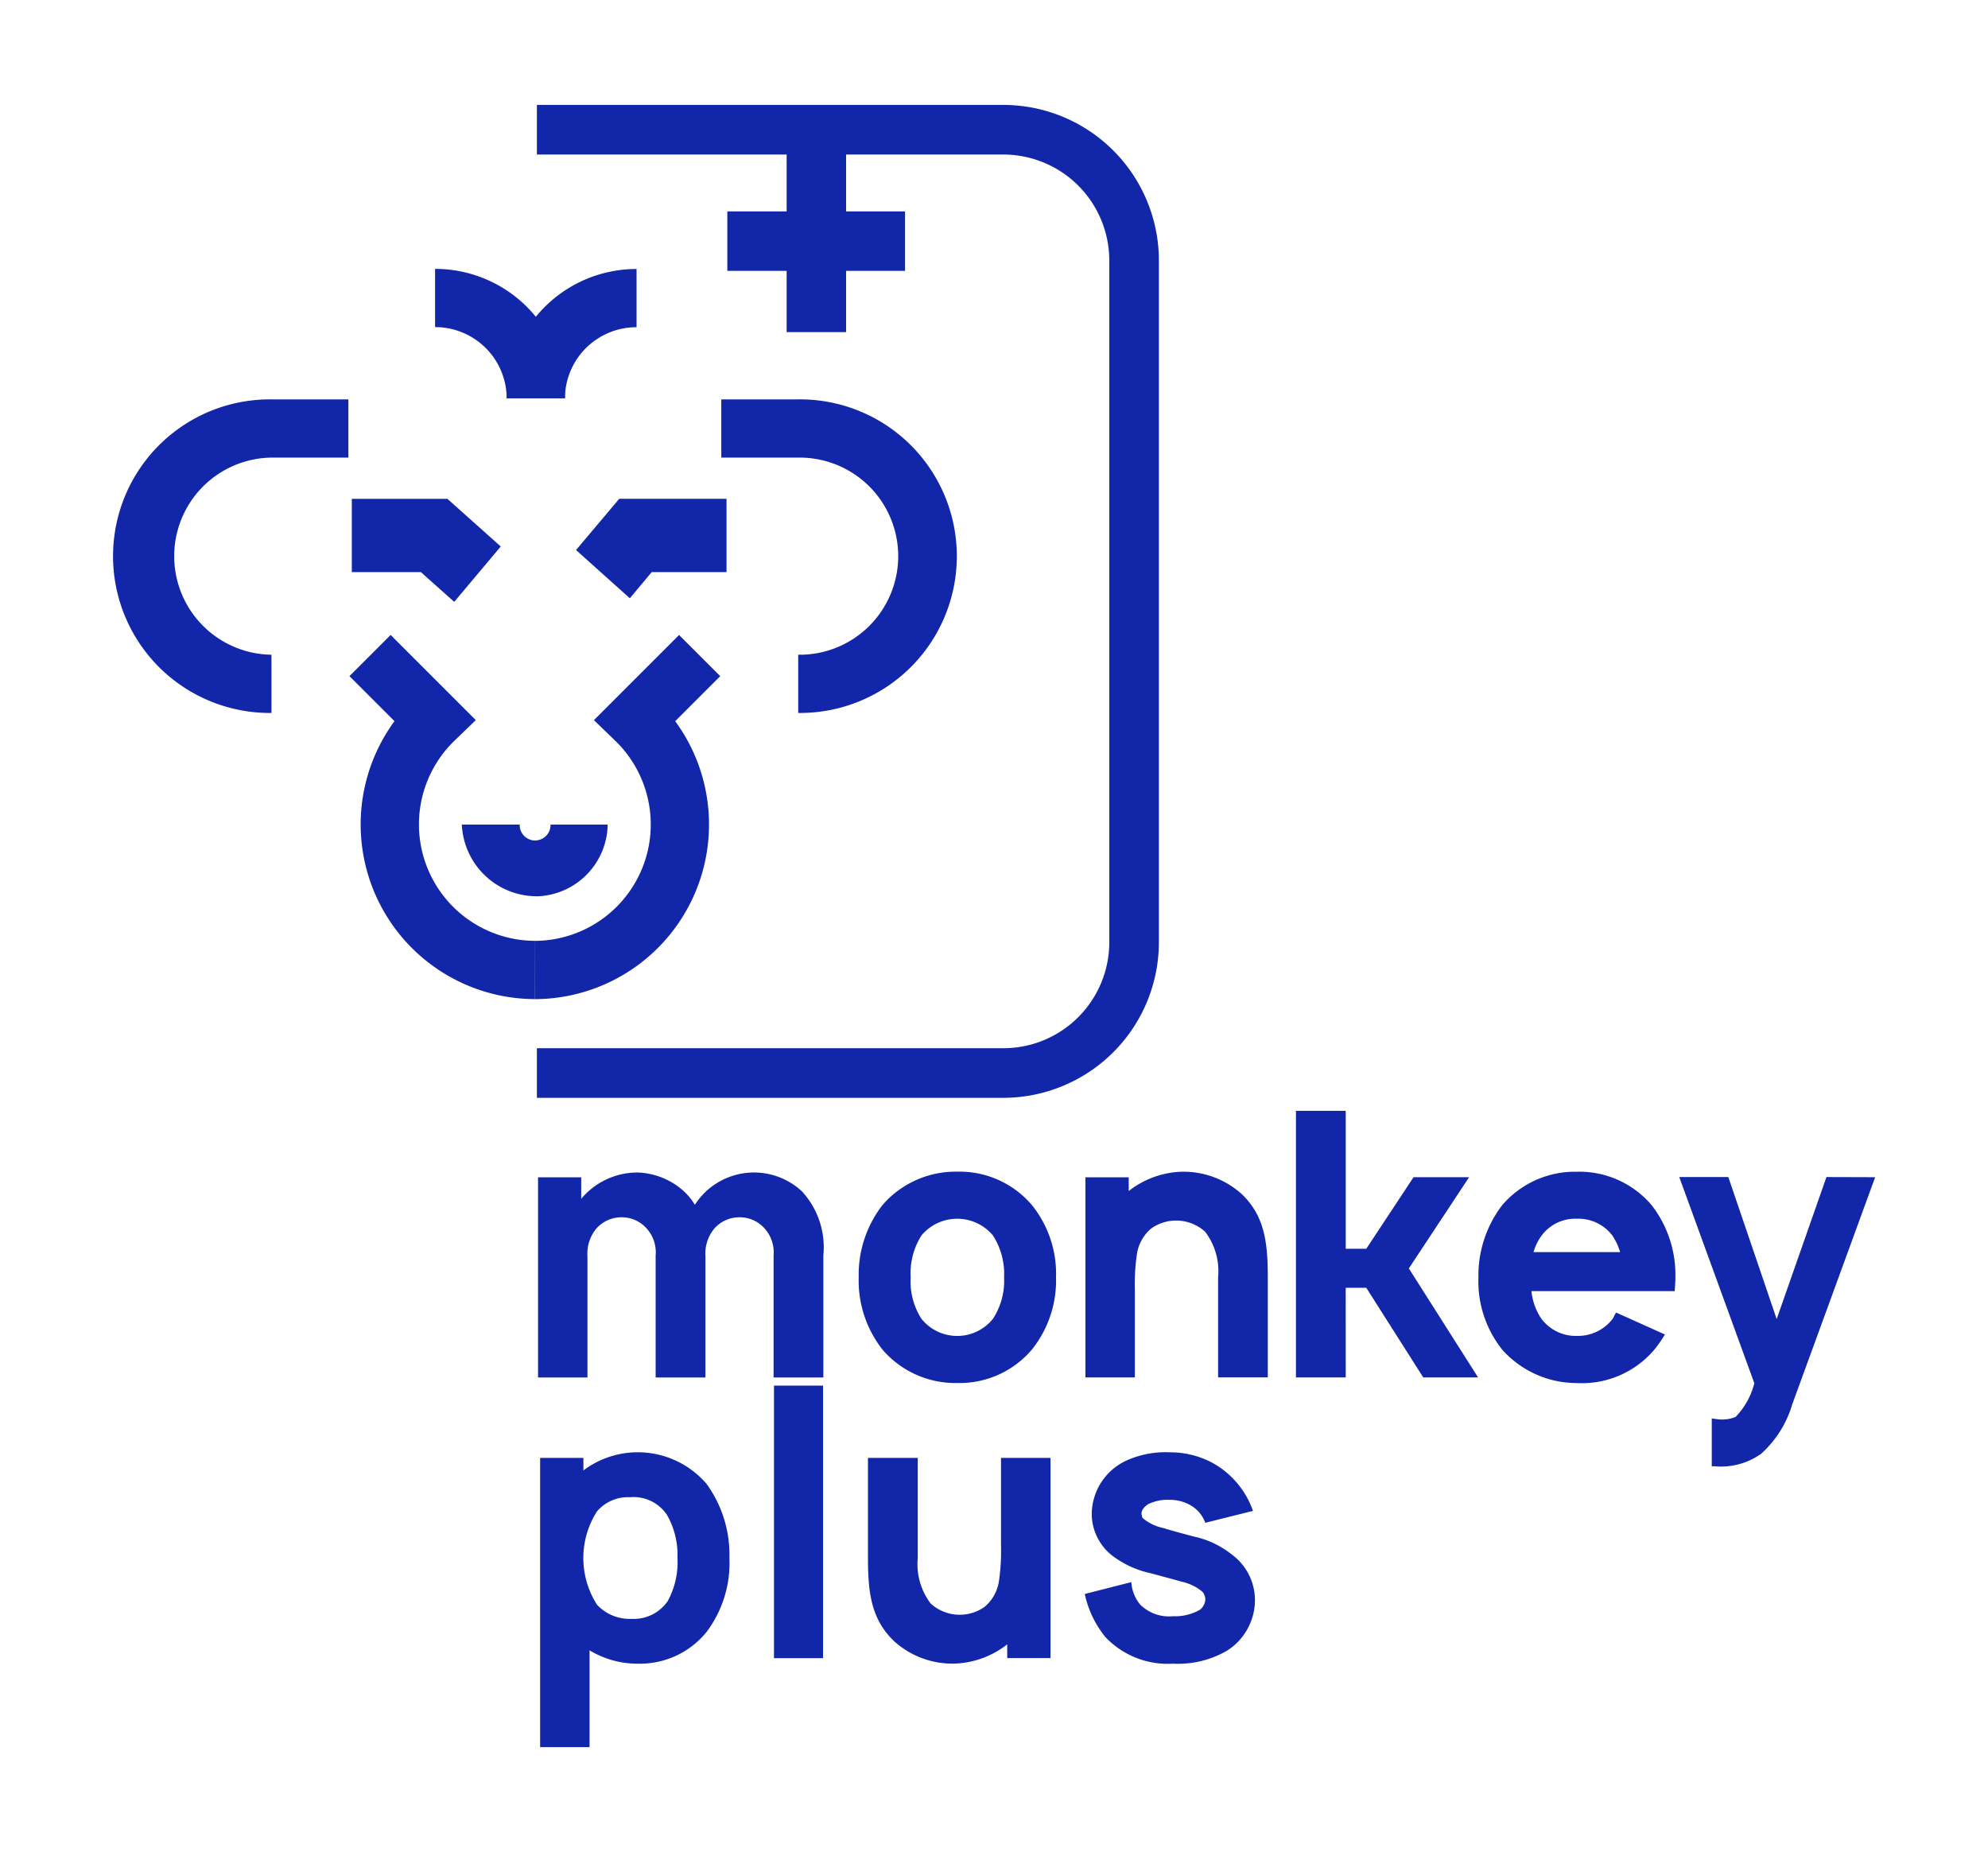 <?xml version="1.0" encoding="UTF-8" standalone="no"?>
<svg
   xmlns:dc="http://purl.org/dc/elements/1.1/"
   xmlns:cc="http://creativecommons.org/ns#"
   xmlns:rdf="http://www.w3.org/1999/02/22-rdf-syntax-ns#"
   xmlns:svg="http://www.w3.org/2000/svg"
   xmlns="http://www.w3.org/2000/svg"
   id="svg58"
   version="1.1"
   viewBox="0 0 117 109"
   height="109"
   width="117">
  <defs
     id="defs62" />
  <path
     style="fill:#1226aa;stroke-width:1.227"
     d="M 59.053,64.612 H 31.598 v -2.92 h 27.455 a 6.238,6.238 0 0 0 6.232,-6.231 V 15.327 A 6.239,6.239 0 0 0 59.053,9.095 H 31.598 V 6.175 h 27.455 a 9.161,9.161 0 0 1 9.151,9.151 v 40.137 a 9.162,9.162 0 0 1 -9.151,9.148 z"
     data-name="Path 5799"
     id="Path_5799" />
  <g
     transform="matrix(1.227,0,0,1.227,29.82,15.825)"
     data-name="Group 3631"
     id="Group_3631">
    <g
       transform="translate(1.35,17.558)"
       data-name="Group 3628"
       id="Group_3628">
      <path
         style="fill:#1226aa"
         transform="translate(-626.036,-751.715)"
         d="m 626.048,769.182 h -0.006 l -0.006,-2.793 a 5.584,5.584 0 0 0 3.856,-9.6 l -1.023,-0.987 4.085,-4.085 1.975,1.975 -2.16,2.16 a 8.378,8.378 0 0 1 -6.722,13.332 z"
         data-name="Path 5800"
         id="Path_5800" />
    </g>
    <path
       style="fill:#1226aa"
       transform="translate(-638.642,-716.528)"
       d="m 652.625,737.828 v -2.793 a 4.728,4.728 0 1 0 0,-9.455 h -3.689 v -2.793 h 3.689 a 7.521,7.521 0 1 1 0,15.041 z"
       data-name="Path 5801"
       id="Path_5801" />
    <g
       data-name="Group 3629"
       id="Group_3629">
      <path
         style="fill:#1226aa"
         transform="translate(-624.797,-716.444)"
         d="M 626.218,722.649"
         data-name="Path 5802"
         id="Path_5802" />
      <path
         style="fill:#1226aa"
         transform="translate(-622.581,-706.763)"
         d="m 625.375,712.968 h -2.794 a 6.224,6.224 0 0 1 6.229,-6.2 v 2.793 a 3.428,3.428 0 0 0 -3.435,3.407 z"
         data-name="Path 5803"
         id="Path_5803" />
    </g>
    <g
       transform="translate(3.325,11.029)"
       data-name="Group 3630"
       id="Group_3630">
      <path
         style="fill:#1226aa"
         transform="translate(-631.092,-735)"
         d="m 633.674,739.77 -2.581,-2.313 2.071,-2.457 h 5.147 v 3.515 h -3.588 z"
         data-name="Path 5804"
         id="Path_5804" />
    </g>
  </g>
  <g
     transform="matrix(1.227,0,0,1.227,20.566,37.369)"
     data-name="Group 3632"
     id="Group_3632">
    <path
       style="fill:#1226aa"
       transform="translate(-603.27,-751.715)"
       d="M 612.162,769.182 A 8.378,8.378 0 0 1 605.43,755.85 l -2.16,-2.16 1.975,-1.975 4.085,4.085 -1.022,0.987 a 5.584,5.584 0 0 0 3.866,9.6 l -0.005,2.793 z"
       data-name="Path 5805"
       id="Path_5805" />
  </g>
  <path
     style="fill:#1226aa;stroke-width:1.227"
     d="m 15.977,41.96 a 9.228,9.228 0 1 1 0,-18.455 h 4.526 v 3.427 h -4.526 a 5.801,5.801 0 0 0 0,11.601 z"
     data-name="Path 5806"
     id="Path_5806" />
  <g
     transform="matrix(1.227,0,0,1.227,25.605,15.825)"
     data-name="Group 3633"
     id="Group_3633">
    <path
       style="fill:#1226aa"
       transform="translate(-621.289,-716.444)"
       d="M 626.1,722.649"
       data-name="Path 5807"
       id="Path_5807" />
    <path
       style="fill:#1226aa"
       transform="translate(-613.786,-706.763)"
       d="m 620.015,712.968 h -2.794 a 3.428,3.428 0 0 0 -3.435,-3.412 v -2.793 a 6.224,6.224 0 0 1 6.229,6.205 z"
       data-name="Path 5808"
       id="Path_5808" />
  </g>
  <g
     transform="matrix(1.227,0,0,1.227,20.71,29.358)"
     data-name="Group 3634"
     id="Group_3634">
    <path
       style="fill:#1226aa"
       transform="translate(-603.573,-735)"
       d="m 608.481,739.942 -1.6,-1.427 h -3.312 V 735 h 4.585 l 2.559,2.286 z"
       data-name="Path 5809"
       id="Path_5809" />
  </g>
  <g
     transform="matrix(1.227,0,0,1.227,42.806,8.919)"
     data-name="Group 3635"
     id="Group_3635">
    <rect
       style="fill:#1226aa"
       y="0"
       x="0"
       transform="translate(0,2.872)"
       height="2.851"
       width="8.524"
       data-name="Rectangle 1268"
       id="Rectangle_1268" />
    <rect
       style="fill:#1226aa"
       y="0"
       x="0"
       transform="rotate(-90,5.753,2.908)"
       height="2.851"
       width="8.661"
       data-name="Rectangle 1269"
       id="Rectangle_1269" />
  </g>
  <g
     transform="matrix(1.227,0,0,1.227,31.664,65.377)"
     data-name="Group 3639"
     id="Group_3639">
    <g
       data-name="Group 3638"
       id="Group_3638">
      <path
         style="fill:#1226aa"
         transform="translate(-626.428,-814.762)"
         d="m 640.114,821.7 v 5.851 h -2.387 V 821.7 a 1.713,1.713 0 0 0 -0.45,-1.316 1.584,1.584 0 0 0 -1.193,-0.516 1.6,1.6 0 0 0 -1.194,0.534 1.874,1.874 0 0 0 -0.432,1.333 v 5.816 H 632.07 V 821.7 a 1.712,1.712 0 0 0 -0.45,-1.316 1.585,1.585 0 0 0 -1.194,-0.516 1.6,1.6 0 0 0 -1.194,0.534 1.877,1.877 0 0 0 -0.433,1.333 v 5.816 h -2.37 v -9.6 h 2.071 v 1.032 a 3.507,3.507 0 0 1 2.7,-1.263 3.467,3.467 0 0 1 2.232,0.907 2.97,2.97 0 0 1 0.519,0.641 3.373,3.373 0 0 1 5.139,-0.641 3.961,3.961 0 0 1 1.024,3.073 z"
         data-name="Path 5826"
         id="Path_5826" />
      <path
         style="fill:#1226aa"
         transform="translate(-650.426,-814.706)"
         d="m 666.95,826.16 a 5.353,5.353 0 0 1 -1.142,-3.468 5.441,5.441 0 0 1 1.142,-3.468 4.63,4.63 0 0 1 3.581,-1.6 4.547,4.547 0 0 1 3.582,1.6 5.243,5.243 0 0 1 1.159,3.468 5.3,5.3 0 0 1 -1.159,3.468 4.549,4.549 0 0 1 -3.582,1.6 4.6,4.6 0 0 1 -3.581,-1.6 z m 5.831,-3.468 a 3.394,3.394 0 0 0 -0.536,-2.01 2.233,2.233 0 0 0 -3.426,0 3.385,3.385 0 0 0 -0.519,2.01 3.328,3.328 0 0 0 0.519,1.992 2.2,2.2 0 0 0 3.426,0 3.337,3.337 0 0 0 0.536,-1.992 z"
         data-name="Path 5827"
         id="Path_5827" />
      <path
         style="fill:#1226aa"
         transform="translate(-667.38,-814.703)"
         d="m 702.384,822.688 v 4.8 H 700 v -4.8 a 3.123,3.123 0 0 0 -0.623,-2.187 2.069,2.069 0 0 0 -2.578,-0.16 1.99,1.99 0 0 0 -0.692,1.227 10.048,10.048 0 0 0 -0.1,1.743 v 4.18 h -2.37 v -9.6 h 2.076 v 0.658 a 4.334,4.334 0 0 1 2.526,-0.925 4.172,4.172 0 0 1 2.89,1.067 c 1.099,1.045 1.255,2.326 1.255,3.997 z"
         data-name="Path 5828"
         id="Path_5828" />
      <path
         style="fill:#1226aa"
         transform="translate(-683.146,-810.156)"
         d="M 721.888,822.943 H 719.5 v -12.787 h 2.388 v 6.616 h 0.986 l 2.266,-3.432 h 2.665 l -2.89,4.375 3.322,5.229 h -2.63 l -2.734,-4.3 h -0.986 z"
         data-name="Path 5829"
         id="Path_5829" />
      <path
         style="fill:#1226aa"
         transform="translate(-696.791,-814.706)"
         d="m 744.921,824.683 a 2.056,2.056 0 0 0 1.7,0.818 2.089,2.089 0 0 0 1.713,-0.818 c 0.069,-0.107 0.1,-0.213 0.173,-0.3 l 2.335,1.05 a 5.767,5.767 0 0 1 -0.553,0.782 4.547,4.547 0 0 1 -3.668,1.548 4.787,4.787 0 0 1 -3.581,-1.6 5.261,5.261 0 0 1 -1.142,-3.468 5.549,5.549 0 0 1 1.142,-3.468 4.6,4.6 0 0 1 3.581,-1.6 4.548,4.548 0 0 1 3.582,1.6 5.45,5.45 0 0 1 1.142,3.468 c 0,0.213 -0.018,0.444 -0.035,0.658 h -6.869 a 2.872,2.872 0 0 0 0.48,1.33 z m 0,-3.984 a 2.526,2.526 0 0 0 -0.381,0.783 h 4.153 a 2.929,2.929 0 0 0 -0.363,-0.783 2.042,2.042 0 0 0 -1.713,-0.818 2.009,2.009 0 0 0 -1.696,0.819 z"
         data-name="Path 5830"
         id="Path_5830" />
      <path
         style="fill:#1226aa"
         transform="translate(-711.832,-815.123)"
         d="m 775.968,818.306 -3.979,10.9 a 5.138,5.138 0 0 1 -1.488,2.365 3.331,3.331 0 0 1 -2.249,0.6 h -0.121 v -2.294 l 0.259,0.036 a 1.733,1.733 0 0 0 0.882,-0.107 3.555,3.555 0 0 0 0.9,-1.619 l -3.6,-9.888 h 2.353 l 2.319,6.812 2.388,-6.812 z"
         data-name="Path 5831"
         id="Path_5831" />
    </g>
  </g>
  <g
     transform="matrix(1.227,0,0,1.227,31.782,81.549)"
     data-name="Group 3640"
     id="Group_3640">
    <path
       style="fill:#1226aa"
       transform="translate(-626.674,-848.895)"
       d="m 635.758,857.164 a 5.5,5.5 0 0 1 -1.09,3.539 4.107,4.107 0 0 1 -3.218,1.53 4.473,4.473 0 0 1 -2.4,-0.64 v 4.642 h -2.371 v -13.872 h 2.076 v 0.6 a 4.342,4.342 0 0 1 5.917,0.658 5.793,5.793 0 0 1 1.086,3.543 z m -2.492,0 a 3.855,3.855 0 0 0 -0.5,-2.063 1.928,1.928 0 0 0 -1.782,-0.853 1.954,1.954 0 0 0 -1.575,0.676 4.148,4.148 0 0 0 0,4.482 2.136,2.136 0 0 0 1.661,0.676 1.969,1.969 0 0 0 1.73,-0.854 3.859,3.859 0 0 0 0.466,-2.064 z"
       data-name="Path 5832"
       id="Path_5832" />
    <path
       style="fill:#1226aa"
       transform="translate(-644.183,-843.9)"
       d="M 655.405,856.972 V 843.9 h 2.353 v 13.072 z"
       data-name="Path 5833"
       id="Path_5833" />
    <path
       style="fill:#1226aa"
       transform="translate(-651.215,-849.311)"
       d="m 675.7,852.779 v 9.6 h -2.076 v -0.658 a 4.335,4.335 0 0 1 -2.526,0.924 4.172,4.172 0 0 1 -2.89,-1.067 c -1.107,-1.05 -1.263,-2.33 -1.263,-4 v -4.8 h 2.388 v 4.8 a 3.124,3.124 0 0 0 0.623,2.188 2.07,2.07 0 0 0 2.578,0.16 1.993,1.993 0 0 0 0.692,-1.227 10.051,10.051 0 0 0 0.1,-1.743 v -4.179 z"
       data-name="Path 5834"
       id="Path_5834" />
    <path
       style="fill:#1226aa"
       transform="translate(-667.439,-848.891)"
       d="m 699.347,855.471 a 1.583,1.583 0 0 0 -0.726,-0.853 2.007,2.007 0 0 0 -1,-0.249 2.091,2.091 0 0 0 -1.021,0.213 c -0.259,0.178 -0.311,0.338 -0.311,0.445 a 0.637,0.637 0 0 0 0.052,0.213 2.229,2.229 0 0 0 0.987,0.48 c 0.467,0.143 1,0.285 1.47,0.409 a 4.418,4.418 0 0 1 1.834,0.872 2.717,2.717 0 0 1 1.09,2.4 2.886,2.886 0 0 1 -1.333,2.205 4.7,4.7 0 0 1 -2.6,0.622 4.114,4.114 0 0 1 -3.235,-1.28 4.9,4.9 0 0 1 -0.986,-2.063 l 2.232,-0.569 a 1.876,1.876 0 0 0 0.433,1.085 1.956,1.956 0 0 0 1.557,0.551 2.381,2.381 0 0 0 1.315,-0.32 0.68,0.68 0 0 0 0.242,-0.445 0.545,0.545 0 0 0 -0.156,-0.427 2.349,2.349 0 0 0 -0.969,-0.463 c -0.5,-0.143 -0.986,-0.267 -1.5,-0.409 a 4.666,4.666 0 0 1 -1.851,-0.854 2.552,2.552 0 0 1 -0.969,-1.957 2.85,2.85 0 0 1 1.713,-2.614 4.578,4.578 0 0 1 2.041,-0.373 4.311,4.311 0 0 1 1.99,0.48 4.221,4.221 0 0 1 1.99,2.33 z"
       data-name="Path 5835"
       id="Path_5835" />
  </g>
  <path
     style="fill:#1226aa;stroke-width:1.227"
     d="m 32.4,48.528 c 0,0.01 0,0.02 0,0.031 a 0.903,0.903 0 0 1 -0.67,0.871 0.891,0.891 0 0 1 -0.237,0.036 0.906,0.906 0 0 1 -0.906,-0.906 c 0,-0.01 0,-0.02 0,-0.031 h -3.406 a 4.417,4.417 0 0 0 4.54,4.218 4.294,4.294 0 0 0 4.043,-4.22 z"
     data-name="Path 5836"
     id="Path_5836" />
</svg>
